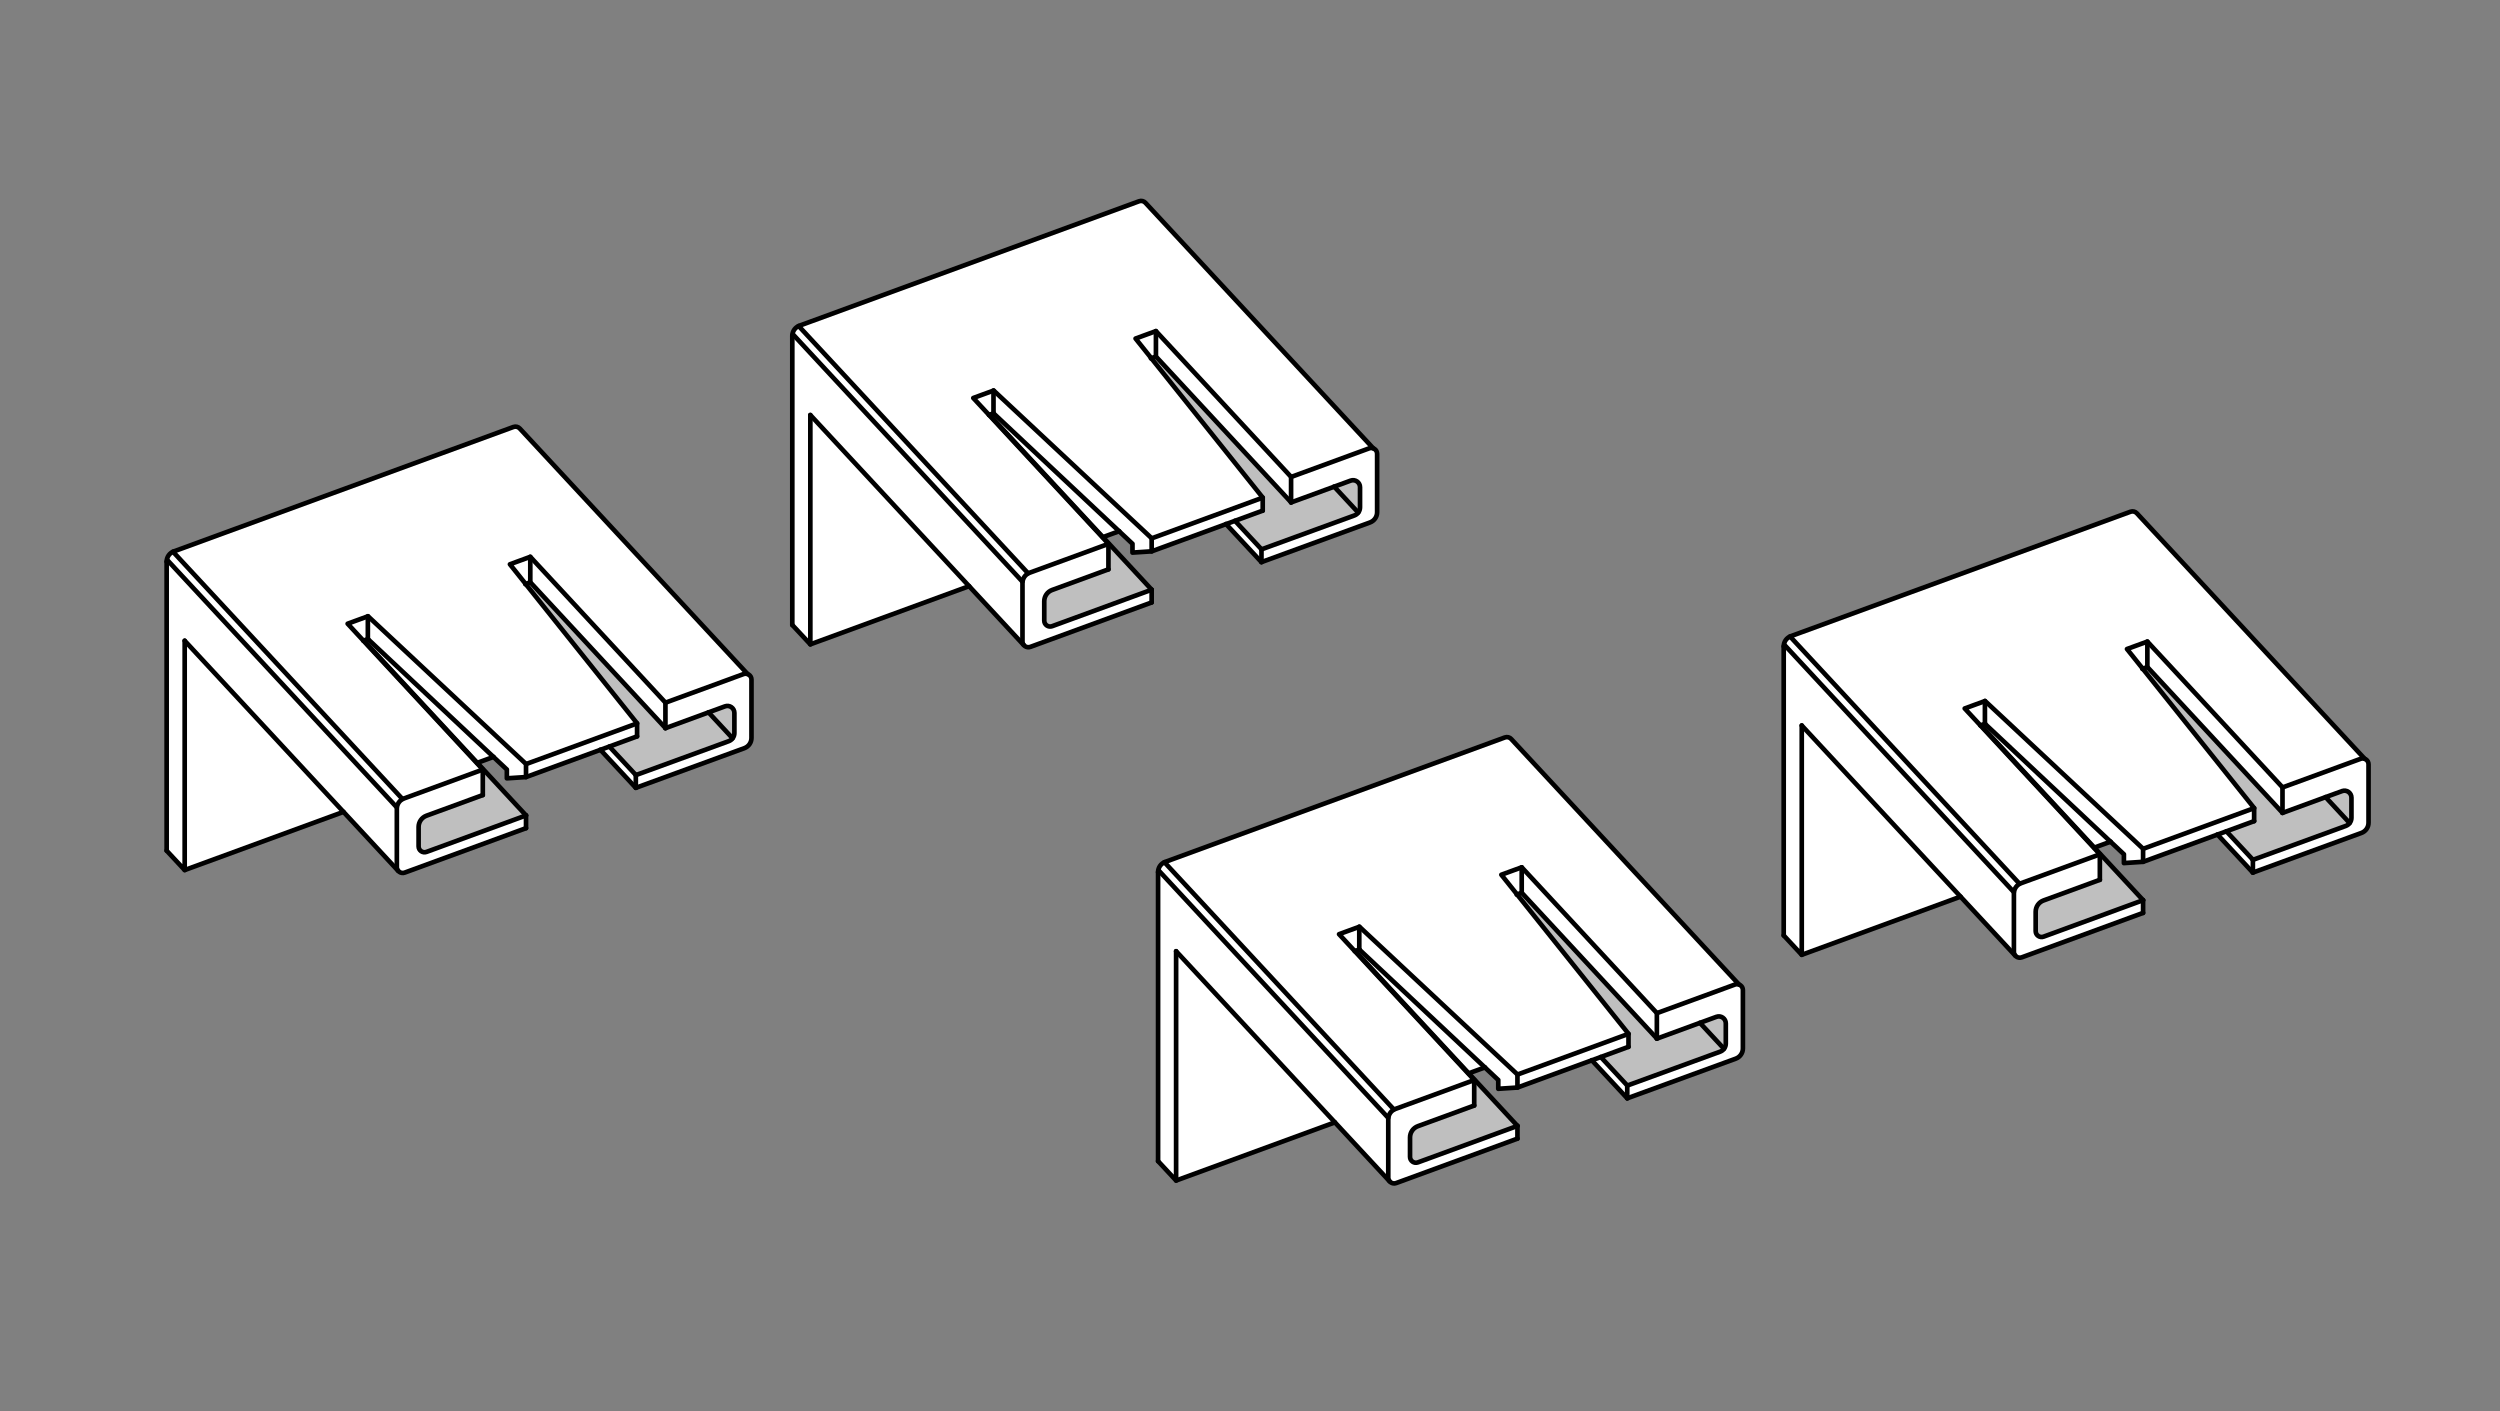 <?xml version="1.0" encoding="UTF-8"?>
<svg id="Ebene_1" data-name="Ebene 1" xmlns="http://www.w3.org/2000/svg" width="268" height="151.276" version="1.1" viewBox="0 0 268 151.276">
  <rect x="0" y="0" width="268" height="151.276" fill="#808080" stroke="none"/>
  <defs>
    <style>
      .cls-1 {
        fill: #bfbfbf;
      }

      .cls-1, .cls-2 {
        stroke-width: 0px;
      }

      .cls-2 {
        fill: #fff;
      }

      .cls-3 {
        fill: none;
        stroke: #000;
        stroke-linecap: round;
        stroke-linejoin: round;
        stroke-width: .5px;
      }
    </style>
  </defs>
  <g>
    <path class="cls-2" d="M19.799,93.27l-1.934-2.078v-31.016s-.425-.621.681-1.03l36.717-13.408s.45.189.85.618l24.032,25.687s.358.195.413.591v6.533s.156.762-.766,1.038l-11.632,4.24-3.803-4.077-7.968,2.931-2.055.135v-.947l-1.423-1.35-1.753.642,5.232,5.63v1.368l-12.898,4.725s-1.018.221-1.174-.544l-5.498-5.926-17.021,6.236Z"/>
    <path class="cls-1" d="M68.164,83.076l10.091-3.694s.445-.281.472-1.337,0-1.77,0-1.77c0,0-.038-.682-1.077-.422s-6.249,2.182-6.249,2.182l-14.553-15.515-.539.099,11.989,14.857v1.463l-2.79,1.089,2.657,3.048Z"/>
    <path class="cls-1" d="M51.725,82.476v2.756l-6.331,2.373s-.553.357-.52,1.071,0,2.11,0,2.11c0,0,.163.777.909.575l10.605-3.951-4.664-4.936Z"/>
    <g>
      <line class="cls-3" x1="18.546" y1="59.146" x2="43.137" y2="85.648"/>
      <line class="cls-3" x1="19.799" y1="68.687" x2="42.675" y2="93.346"/>
      <path class="cls-3" d="M17.865,60.208c0-.49.306-.928.766-1.097l36.405-13.337c.254-.093.521-.016.685.163l24.423,26.321"/>
      <polyline class="cls-3" points="51.755 85.232 51.755 82.49 37.268 66.862 39.451 66.062 56.389 81.9 56.389 83.301"/>
      <polyline class="cls-3" points="68.294 78.94 68.294 77.538 54.664 60.491 56.847 59.691 71.334 75.318 71.334 78.06"/>
      <line class="cls-3" x1="68.297" y1="77.547" x2="56.392" y2="81.908"/>
      <polyline class="cls-3" points="39.434 68.503 54.334 82.493 54.334 82.489 54.334 83.436 56.389 83.301 68.294 78.94"/>
      <polyline class="cls-3" points="56.847 59.691 56.847 62.418 71.334 78.045"/>
      <line class="cls-3" x1="56.308" y1="62.619" x2="56.847" y2="62.422"/>
      <line class="cls-3" x1="39.434" y1="66.062" x2="39.434" y2="68.503"/>
      <line class="cls-3" x1="38.947" y1="68.687" x2="39.451" y2="68.503"/>
      <line class="cls-3" x1="56.389" y1="87.412" x2="56.389" y2="88.78"/>
      <line class="cls-3" x1="38.996" y1="68.661" x2="56.387" y2="87.409"/>
      <line class="cls-3" x1="68.16" y1="83.079" x2="68.16" y2="84.446"/>
      <line class="cls-3" x1="65.322" y1="80.029" x2="68.158" y2="83.076"/>
      <line class="cls-3" x1="64.357" y1="80.37" x2="68.158" y2="84.454"/>
      <path class="cls-3" d="M68.163,84.454l11.629-4.248c.46-.169.766-.607.766-1.097v-6.26c0-.437-.435-.741-.846-.591l-8.375,3.068"/>
      <path class="cls-3" d="M51.758,82.499l-8.451,3.096c-.46.169-.766.607-.766,1.097v6.26c0,.437.435.741.846.591l13.003-4.764"/>
      <path class="cls-3" d="M68.164,83.09l9.954-3.634c.365-.133.608-.481.608-.869v-2.163c0-.521-.518-.882-1.007-.703l-6.386,2.339"/>
      <path class="cls-3" d="M51.755,85.232l-6.035,2.211c-.508.186-.845.669-.845,1.21v2.079c0,.438.436.742.847.592l10.669-3.909"/>
      <line class="cls-3" x1="17.865" y1="60.208" x2="17.865" y2="91.192"/>
      <line class="cls-3" x1="17.939" y1="60.042" x2="42.531" y2="86.544"/>
      <polyline class="cls-3" points="17.865 91.192 19.799 93.27 19.799 68.687"/>
      <line class="cls-3" x1="19.799" y1="93.27" x2="36.82" y2="87.034"/>
      <line class="cls-3" x1="75.95" y1="76.362" x2="78.525" y2="79.137"/>
    </g>
    <line class="cls-3" x1="51.157" y1="81.782" x2="52.91" y2="81.14"/>
  </g>
  <g>
    <path class="cls-2" d="M86.868,69.073l-1.934-2.078v-31.016s-.425-.621.681-1.03l36.717-13.408s.45.189.85.618l24.032,25.687s.358.195.413.591v6.533s.156.762-.766,1.038l-11.632,4.24-3.803-4.077-7.968,2.931-2.055.135v-.947l-1.423-1.35-1.753.642,5.232,5.63v1.368l-12.898,4.725s-1.018.221-1.174-.544l-5.498-5.926-17.021,6.236Z"/>
    <path class="cls-1" d="M135.233,58.879l10.091-3.694s.445-.281.472-1.337,0-1.77,0-1.77c0,0-.038-.682-1.077-.422s-6.249,2.182-6.249,2.182l-14.553-15.515-.539.099,11.989,14.857v1.463l-2.79,1.089,2.657,3.048Z"/>
    <path class="cls-1" d="M118.794,58.279v2.756l-6.331,2.373s-.553.357-.52,1.071,0,2.11,0,2.11c0,0,.163.777.909.575l10.605-3.951-4.664-4.936Z"/>
    <g>
      <line class="cls-3" x1="85.615" y1="34.949" x2="110.206" y2="61.451"/>
      <line class="cls-3" x1="86.868" y1="44.49" x2="109.744" y2="69.149"/>
      <path class="cls-3" d="M84.934,36.011c0-.49.306-.928.766-1.097l36.405-13.337c.254-.093.521-.016.685.163l24.423,26.321"/>
      <polyline class="cls-3" points="118.824 61.035 118.824 58.292 104.336 42.665 106.52 41.865 123.458 57.702 123.458 59.104"/>
      <polyline class="cls-3" points="135.363 54.742 135.363 53.341 121.733 36.293 123.916 35.494 138.403 51.121 138.403 53.862"/>
      <line class="cls-3" x1="135.366" y1="53.349" x2="123.461" y2="57.711"/>
      <polyline class="cls-3" points="106.503 44.305 121.402 58.295 121.402 58.292 121.402 59.239 123.458 59.104 135.363 54.742"/>
      <polyline class="cls-3" points="123.916 35.494 123.916 38.221 138.403 53.848"/>
      <line class="cls-3" x1="123.377" y1="38.422" x2="123.916" y2="38.224"/>
      <line class="cls-3" x1="106.503" y1="41.865" x2="106.503" y2="44.305"/>
      <line class="cls-3" x1="106.016" y1="44.49" x2="106.52" y2="44.305"/>
      <line class="cls-3" x1="123.458" y1="63.214" x2="123.458" y2="64.582"/>
      <line class="cls-3" x1="106.064" y1="44.464" x2="123.456" y2="63.212"/>
      <line class="cls-3" x1="135.229" y1="58.881" x2="135.229" y2="60.249"/>
      <line class="cls-3" x1="132.39" y1="55.831" x2="135.226" y2="58.879"/>
      <line class="cls-3" x1="131.426" y1="56.172" x2="135.226" y2="60.257"/>
      <path class="cls-3" d="M135.232,60.257l11.629-4.248c.46-.169.766-.607.766-1.097v-6.26c0-.437-.435-.741-.846-.591l-8.375,3.068"/>
      <path class="cls-3" d="M118.827,58.302l-8.451,3.096c-.46.169-.766.607-.766,1.097v6.26c0,.437.435.741.846.591l13.003-4.764"/>
      <path class="cls-3" d="M135.233,58.893l9.954-3.634c.365-.133.608-.481.608-.869v-2.163c0-.521-.518-.882-1.007-.703l-6.386,2.339"/>
      <path class="cls-3" d="M118.824,61.035l-6.035,2.211c-.508.186-.845.669-.845,1.21v2.079c0,.438.436.742.847.592l10.669-3.909"/>
      <line class="cls-3" x1="84.934" y1="36.011" x2="84.934" y2="66.995"/>
      <line class="cls-3" x1="85.008" y1="35.845" x2="109.599" y2="62.346"/>
      <polyline class="cls-3" points="84.934 66.995 86.868 69.073 86.868 44.49"/>
      <line class="cls-3" x1="86.868" y1="69.073" x2="103.889" y2="62.837"/>
      <line class="cls-3" x1="143.019" y1="52.165" x2="145.593" y2="54.939"/>
    </g>
    <line class="cls-3" x1="118.226" y1="57.585" x2="119.979" y2="56.942"/>
  </g>
  <g>
    <path class="cls-2" d="M126.079,126.553l-1.934-2.078v-31.016s-.425-.621.681-1.03l36.717-13.408s.45.189.85.618l24.032,25.687s.358.195.413.591v6.533s.156.762-.766,1.038l-11.632,4.24-3.803-4.077-7.968,2.931-2.055.135v-.947l-1.423-1.35-1.753.642,5.232,5.63v1.368l-12.898,4.725s-1.018.221-1.174-.544l-5.498-5.926-17.021,6.236Z"/>
    <path class="cls-1" d="M174.444,116.359l10.091-3.694s.445-.281.472-1.337,0-1.77,0-1.77c0,0-.038-.682-1.077-.422s-6.249,2.182-6.249,2.182l-14.553-15.515-.539.099,11.989,14.857v1.463l-2.79,1.089,2.657,3.048Z"/>
    <path class="cls-1" d="M158.006,115.759v2.756l-6.331,2.373s-.553.357-.52,1.071,0,2.11,0,2.11c0,0,.163.777.909.575l10.605-3.951-4.664-4.936Z"/>
    <g>
      <line class="cls-3" x1="124.826" y1="92.429" x2="149.418" y2="118.931"/>
      <line class="cls-3" x1="126.079" y1="101.97" x2="148.956" y2="126.629"/>
      <path class="cls-3" d="M124.146,93.491c0-.49.306-.928.766-1.097l36.405-13.337c.254-.093.521-.016.685.163l24.423,26.321"/>
      <polyline class="cls-3" points="158.035 118.515 158.035 115.773 143.548 100.145 145.731 99.345 162.67 115.183 162.67 116.584"/>
      <polyline class="cls-3" points="174.574 112.222 174.574 110.821 160.944 93.774 163.128 92.974 177.615 108.601 177.615 111.342"/>
      <line class="cls-3" x1="174.577" y1="110.829" x2="162.673" y2="115.191"/>
      <polyline class="cls-3" points="145.714 101.786 160.614 115.776 160.614 115.772 160.614 116.719 162.67 116.584 174.574 112.222"/>
      <polyline class="cls-3" points="163.128 92.974 163.128 95.701 177.615 111.328"/>
      <line class="cls-3" x1="162.588" y1="95.902" x2="163.128" y2="95.705"/>
      <line class="cls-3" x1="145.714" y1="99.345" x2="145.714" y2="101.786"/>
      <line class="cls-3" x1="145.227" y1="101.97" x2="145.731" y2="101.786"/>
      <line class="cls-3" x1="162.67" y1="120.695" x2="162.67" y2="122.062"/>
      <line class="cls-3" x1="145.276" y1="101.944" x2="162.667" y2="120.692"/>
      <line class="cls-3" x1="174.44" y1="116.361" x2="174.44" y2="117.729"/>
      <line class="cls-3" x1="171.602" y1="113.311" x2="174.438" y2="116.359"/>
      <line class="cls-3" x1="170.637" y1="113.653" x2="174.438" y2="117.737"/>
      <path class="cls-3" d="M174.443,117.737l11.629-4.248c.46-.169.766-.607.766-1.097v-6.26c0-.437-.435-.741-.846-.591l-8.375,3.068"/>
      <path class="cls-3" d="M158.039,115.782l-8.451,3.096c-.46.169-.766.607-.766,1.097v6.26c0,.437.435.741.846.591l13.003-4.764"/>
      <path class="cls-3" d="M174.444,116.373l9.954-3.634c.365-.133.608-.481.608-.869v-2.163c0-.521-.518-.882-1.007-.703l-6.386,2.339"/>
      <path class="cls-3" d="M158.035,118.515l-6.035,2.211c-.508.186-.845.669-.845,1.21v2.079c0,.438.436.742.847.592l10.669-3.909"/>
      <line class="cls-3" x1="124.146" y1="93.491" x2="124.146" y2="124.475"/>
      <line class="cls-3" x1="124.219" y1="93.325" x2="148.811" y2="119.827"/>
      <polyline class="cls-3" points="124.146 124.475 126.079 126.553 126.079 101.97"/>
      <line class="cls-3" x1="126.079" y1="126.553" x2="143.1" y2="120.317"/>
      <line class="cls-3" x1="182.23" y1="109.645" x2="184.805" y2="112.419"/>
    </g>
    <line class="cls-3" x1="157.438" y1="115.065" x2="159.191" y2="114.423"/>
  </g>
  <g>
    <path class="cls-2" d="M193.148,102.356l-1.934-2.078v-31.016s-.425-.621.681-1.03l36.717-13.408s.45.189.85.618l24.032,25.687s.358.195.413.591v6.533s.156.762-.766,1.038l-11.632,4.24-3.803-4.077-7.968,2.931-2.055.135v-.947l-1.423-1.35-1.753.642,5.232,5.63v1.368l-12.898,4.725s-1.018.221-1.174-.544l-5.498-5.926-17.021,6.236Z"/>
    <path class="cls-1" d="M241.513,92.162l10.091-3.694s.445-.281.472-1.337,0-1.77,0-1.77c0,0-.038-.682-1.077-.422s-6.249,2.182-6.249,2.182l-14.553-15.515-.539.099,11.989,14.857v1.463l-2.79,1.089,2.657,3.048Z"/>
    <path class="cls-1" d="M225.075,91.562v2.756l-6.331,2.373s-.553.357-.52,1.071,0,2.11,0,2.11c0,0,.163.777.909.575l10.605-3.951-4.664-4.936Z"/>
    <g>
      <line class="cls-3" x1="191.895" y1="68.232" x2="216.487" y2="94.733"/>
      <line class="cls-3" x1="193.148" y1="77.773" x2="216.024" y2="102.432"/>
      <path class="cls-3" d="M191.214,69.294c0-.49.306-.928.766-1.097l36.405-13.337c.254-.093.521-.016.685.163l24.423,26.321"/>
      <polyline class="cls-3" points="225.104 94.318 225.104 91.575 210.617 75.948 212.8 75.148 229.738 90.985 229.738 92.386"/>
      <polyline class="cls-3" points="241.643 88.025 241.643 86.624 228.013 69.576 230.197 68.776 244.683 84.403 244.683 87.145"/>
      <line class="cls-3" x1="241.646" y1="86.632" x2="229.741" y2="90.993"/>
      <polyline class="cls-3" points="212.783 77.588 227.683 91.578 227.683 91.575 227.683 92.522 229.738 92.386 241.643 88.025"/>
      <polyline class="cls-3" points="230.197 68.776 230.197 71.504 244.683 87.13"/>
      <line class="cls-3" x1="229.657" y1="71.705" x2="230.197" y2="71.507"/>
      <line class="cls-3" x1="212.783" y1="75.148" x2="212.783" y2="77.588"/>
      <line class="cls-3" x1="212.296" y1="77.773" x2="212.8" y2="77.588"/>
      <line class="cls-3" x1="229.738" y1="96.497" x2="229.738" y2="97.865"/>
      <line class="cls-3" x1="212.345" y1="77.747" x2="229.736" y2="96.495"/>
      <line class="cls-3" x1="241.509" y1="92.164" x2="241.509" y2="93.532"/>
      <line class="cls-3" x1="238.671" y1="89.114" x2="241.507" y2="92.162"/>
      <line class="cls-3" x1="237.706" y1="89.455" x2="241.507" y2="93.54"/>
      <path class="cls-3" d="M241.512,93.54l11.629-4.248c.46-.169.766-.607.766-1.097v-6.26c0-.437-.435-.741-.846-.591l-8.375,3.068"/>
      <path class="cls-3" d="M225.107,91.584l-8.451,3.096c-.46.169-.766.607-.766,1.097v6.26c0,.437.435.741.846.591l13.003-4.764"/>
      <path class="cls-3" d="M241.513,92.175l9.954-3.634c.365-.133.608-.481.608-.869v-2.163c0-.521-.518-.882-1.007-.703l-6.386,2.339"/>
      <path class="cls-3" d="M225.104,94.318l-6.035,2.211c-.508.186-.845.669-.845,1.21v2.079c0,.438.436.742.847.592l10.669-3.909"/>
      <line class="cls-3" x1="191.214" y1="69.294" x2="191.214" y2="100.278"/>
      <line class="cls-3" x1="191.288" y1="69.128" x2="215.88" y2="95.629"/>
      <polyline class="cls-3" points="191.214 100.278 193.148 102.356 193.148 77.773"/>
      <line class="cls-3" x1="193.148" y1="102.356" x2="210.169" y2="96.12"/>
      <line class="cls-3" x1="249.299" y1="85.447" x2="251.874" y2="88.222"/>
    </g>
    <line class="cls-3" x1="224.506" y1="90.867" x2="226.26" y2="90.225"/>
  </g>
</svg>